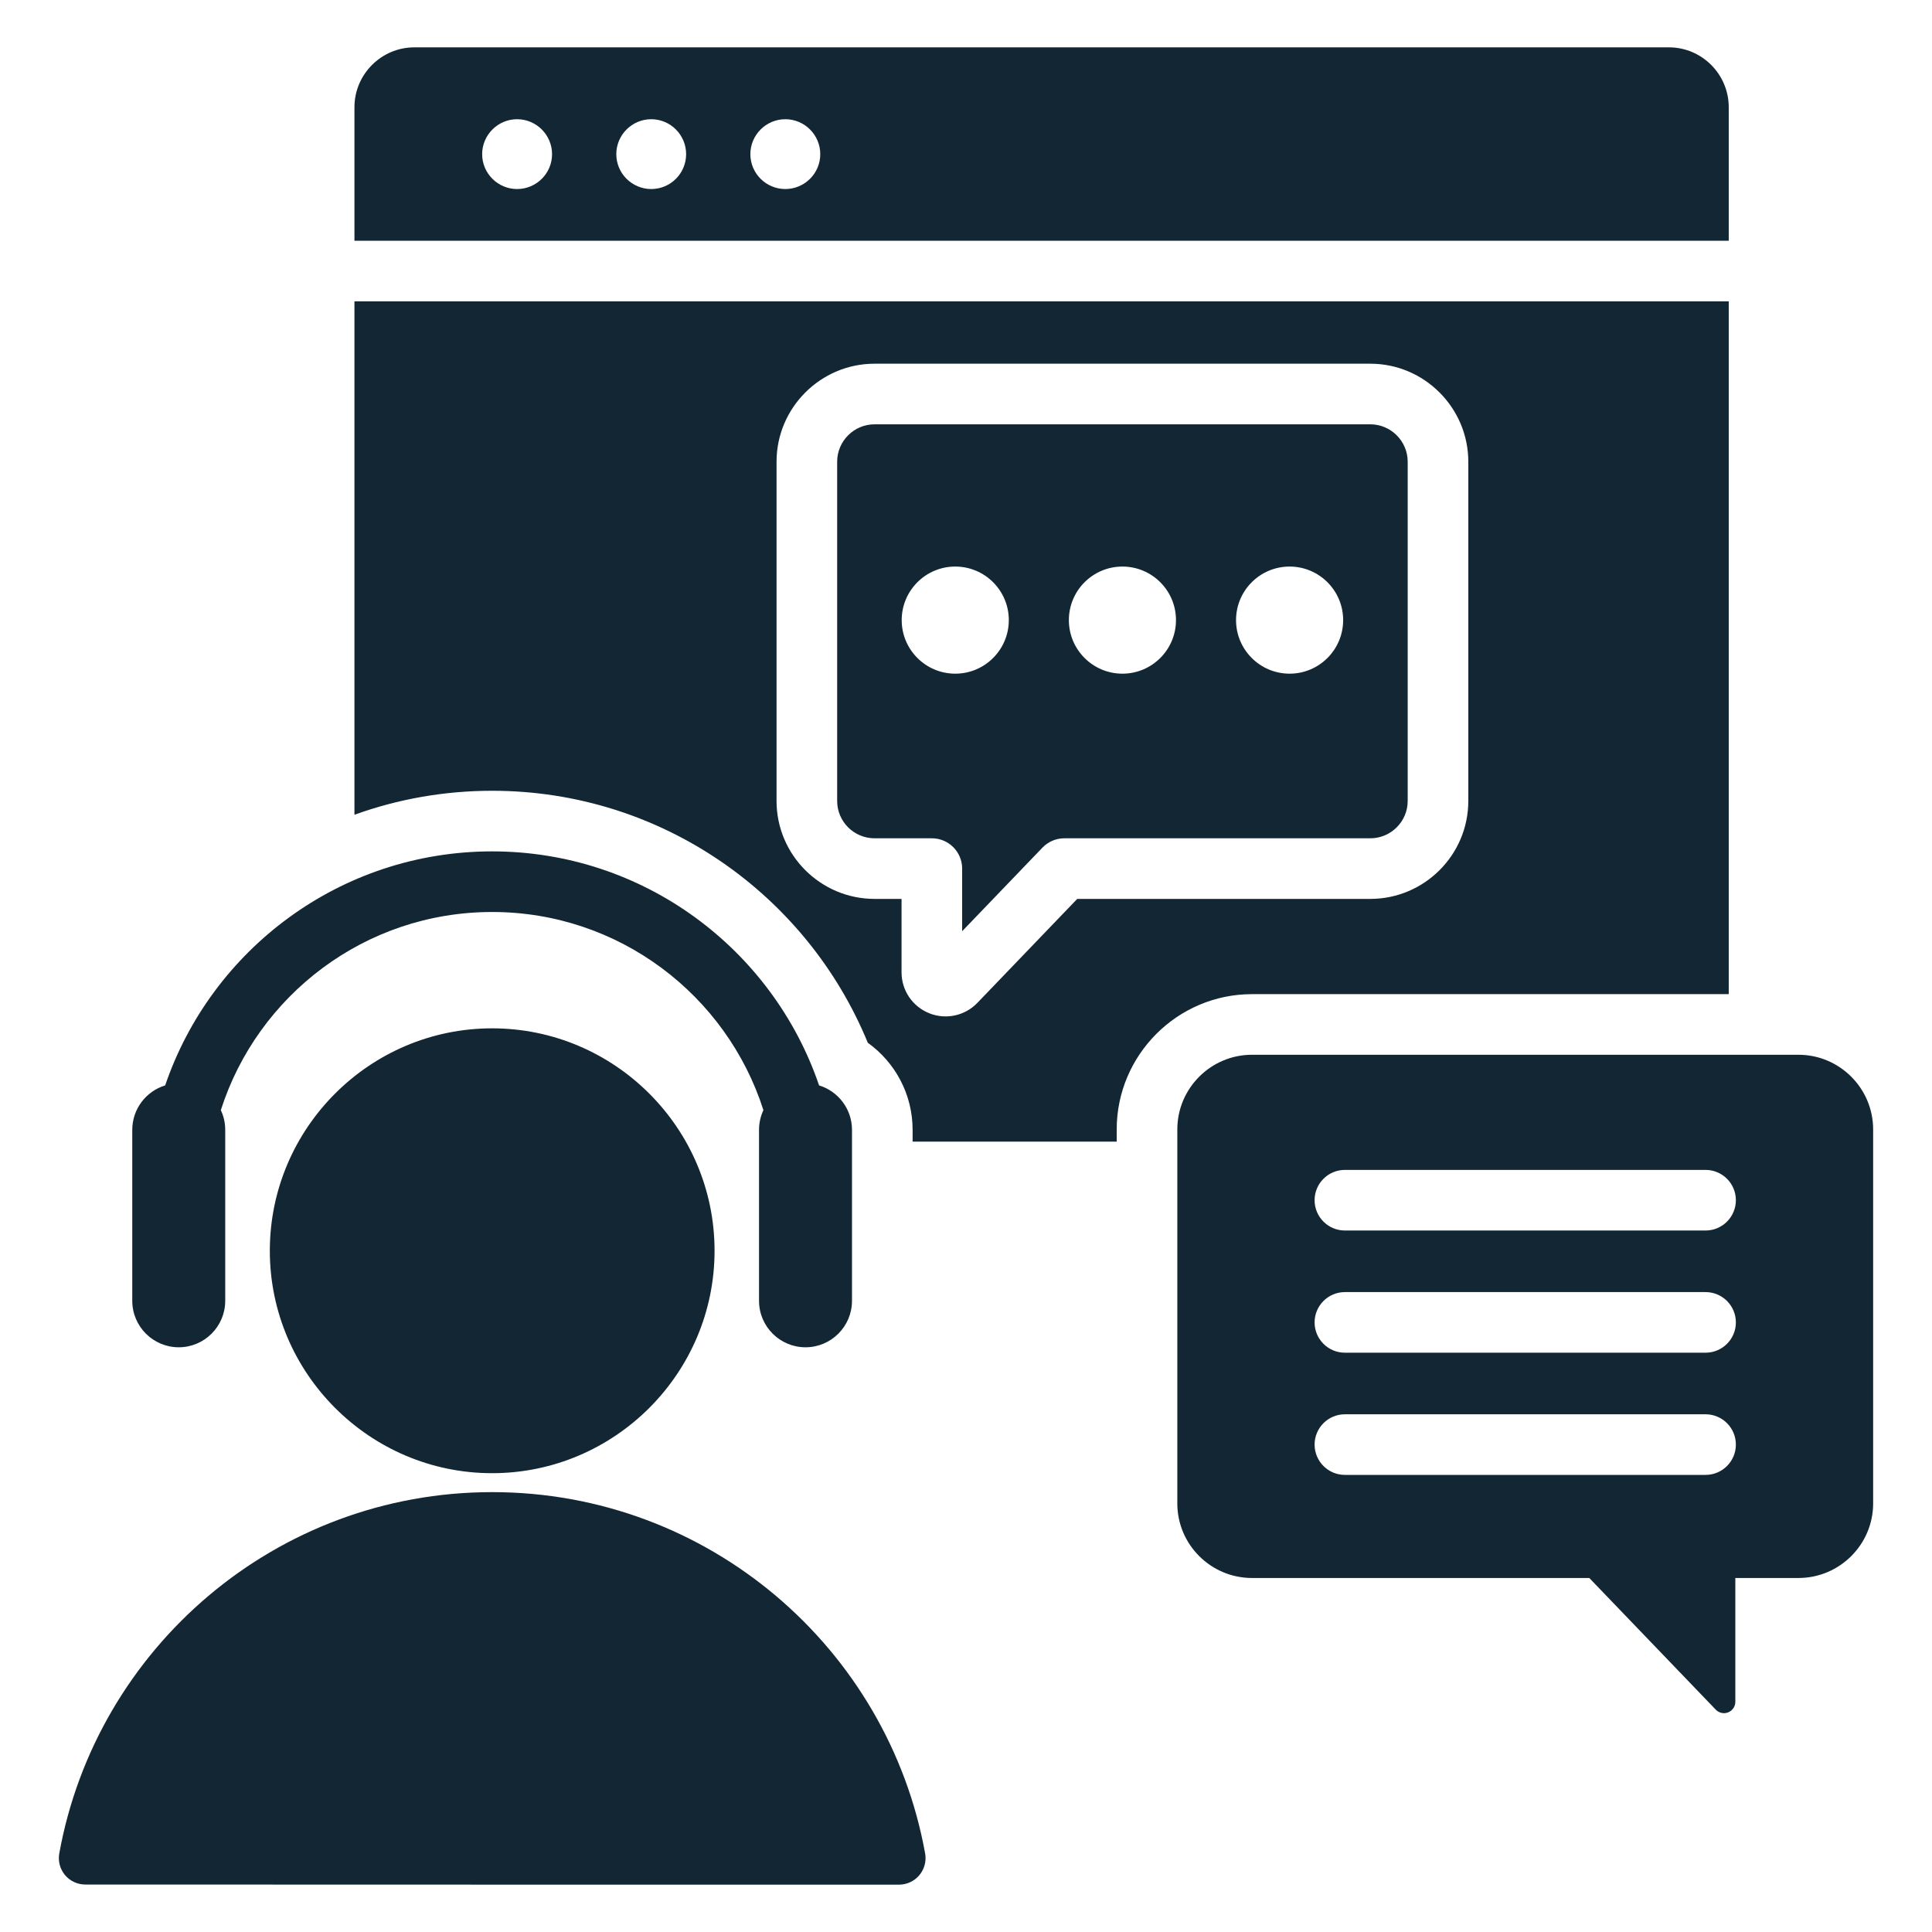 <svg clip-rule="evenodd" fill-rule="evenodd" stroke-linejoin="round" stroke-miterlimit="2" viewBox="0 0 510 510" xmlns="http://www.w3.org/2000/svg" width="300" height="300" version="1.1" xmlns:xlink="http://www.w3.org/1999/xlink" xmlns:svgjs="http://svgjs.dev/svgjs"><g width="100%" height="100%" transform="matrix(1,0,0,1,0,0)"><path d="m58.297 293.05c.742 1.581 1.157 3.345 1.157 5.206v45.123c0 6.772-5.498 12.27-12.269 12.27-6.772 0-12.27-5.498-12.27-12.27v-45.123c0-5.526 3.66-10.203 8.687-11.738 12.237-35.913 46.276-61.774 86.308-61.774s74.072 25.861 86.309 61.774c5.026 1.535 8.687 6.212 8.687 11.738v45.123c0 6.772-5.498 12.27-12.27 12.27s-12.27-5.498-12.27-12.27v-45.123c0-1.861.415-3.625 1.158-5.206-9.679-30.321-38.099-52.306-71.614-52.306-33.514 0-61.934 21.985-71.613 52.306zm35.269-229.504v-35.248c0-8.687 7.111-15.798 15.798-15.798h331.202c8.687 0 15.778 7.111 15.778 15.798v35.248zm42.937-13.645c5.08 0 9.226-4.125 9.226-9.205 0-5.079-4.146-9.226-9.226-9.226-5.079 0-9.226 4.147-9.226 9.226 0 5.08 4.147 9.205 9.226 9.205zm35.411 0c5.08 0 9.206-4.125 9.206-9.205 0-5.079-4.126-9.226-9.206-9.226-5.079 0-9.226 4.147-9.226 9.226 0 5.08 4.147 9.205 9.226 9.205zm35.391 0c5.079 0 9.226-4.125 9.226-9.205 0-5.079-4.147-9.226-9.226-9.226-5.08 0-9.226 4.147-9.226 9.226 0 5.08 4.146 9.205 9.226 9.205zm249.039 29.645v182.884h-125.852c-19.665 0-35.71 16.045-35.71 35.71v3.226h-53.876v-3.11c0-9.471-4.667-17.861-11.826-22.992-16.021-39.015-54.409-66.52-99.17-66.52-12.755 0-24.993 2.234-36.344 6.331v-135.529zm-68.748 131.891v-89.552c0-14.25-11.628-25.878-25.878-25.878h-130.852c-14.251 0-25.878 11.628-25.878 25.878v89.552c0 14.254 11.624 25.851 25.878 25.851h7.119v19.39c0 4.746 2.884 9.016 7.286 10.788 4.403 1.772 9.44.69 12.728-2.732l26.366-27.446h77.353c14.254 0 25.878-11.597 25.878-25.851zm-133.611 34.38v-16.529c0-4.419-3.582-8-8-8h-15.119c-5.436 0-9.878-4.415-9.878-9.851v-89.552c0-5.439 4.438-9.878 9.878-9.878h130.852c5.439 0 9.878 4.439 9.878 9.878v89.552c0 5.436-4.442 9.851-9.878 9.851h-80.762c-2.177 0-4.26.887-5.769 2.458zm-1.822-96.261c-7.803 0-14.138 6.335-14.138 14.138s6.335 14.138 14.138 14.138 14.138-6.335 14.138-14.138-6.335-14.138-14.138-14.138zm44.129 0c-7.803 0-14.138 6.335-14.138 14.138s6.335 14.138 14.138 14.138 14.138-6.335 14.138-14.138-6.335-14.138-14.138-14.138zm44.129 0c-7.803 0-14.138 6.335-14.138 14.138s6.335 14.138 14.138 14.138 14.138-6.335 14.138-14.138-6.335-14.138-14.138-14.138zm-324.787 339.78c9.765-54.27 57.214-95.453 114.276-95.453 57.094 0 104.544 41.185 114.314 95.452.343 2.031-.227 4.111-1.557 5.684s-3.286 2.481-5.346 2.481c-35.633 0-179.176 0-214.817-.033-2.051 0-3.998-.904-5.322-2.47-1.324-1.567-1.89-3.638-1.548-5.661zm114.276-100.453c-32.33 0-58.683-26.385-58.683-58.715s26.353-58.714 58.683-58.714c32.361 0 58.715 26.384 58.715 58.714s-26.354 58.715-58.715 58.715zm180.872 7.986v-98.729c0-10.854 8.856-19.71 19.71-19.71h144.261c10.854 0 19.71 8.856 19.71 19.71v98.729c0 10.853-8.856 19.68-19.71 19.68h-16.668v32.682c0 1.224-.744 2.326-1.88 2.783s-2.435.178-3.284-.705l-33.391-34.76h-89.038c-10.854 0-19.71-8.827-19.71-19.68zm44.237-72.046h95.208c4.415 0 8-3.585 8-8s-3.585-8-8-8h-95.208c-4.416 0-8 3.585-8 8s3.584 8 8 8zm0 64.512h95.208c4.415 0 8-3.585 8-8 0-4.416-3.585-8-8-8h-95.208c-4.416 0-8 3.584-8 8 0 4.415 3.584 8 8 8zm0-32.256h95.208c4.415 0 8-3.585 8-8s-3.585-8-8-8h-95.208c-4.416 0-8 3.585-8 8s3.584 8 8 8z" fill="#122733" fill-opacity="1" data-original-color="#000000ff" stroke="none" stroke-opacity="1"/></g></svg>